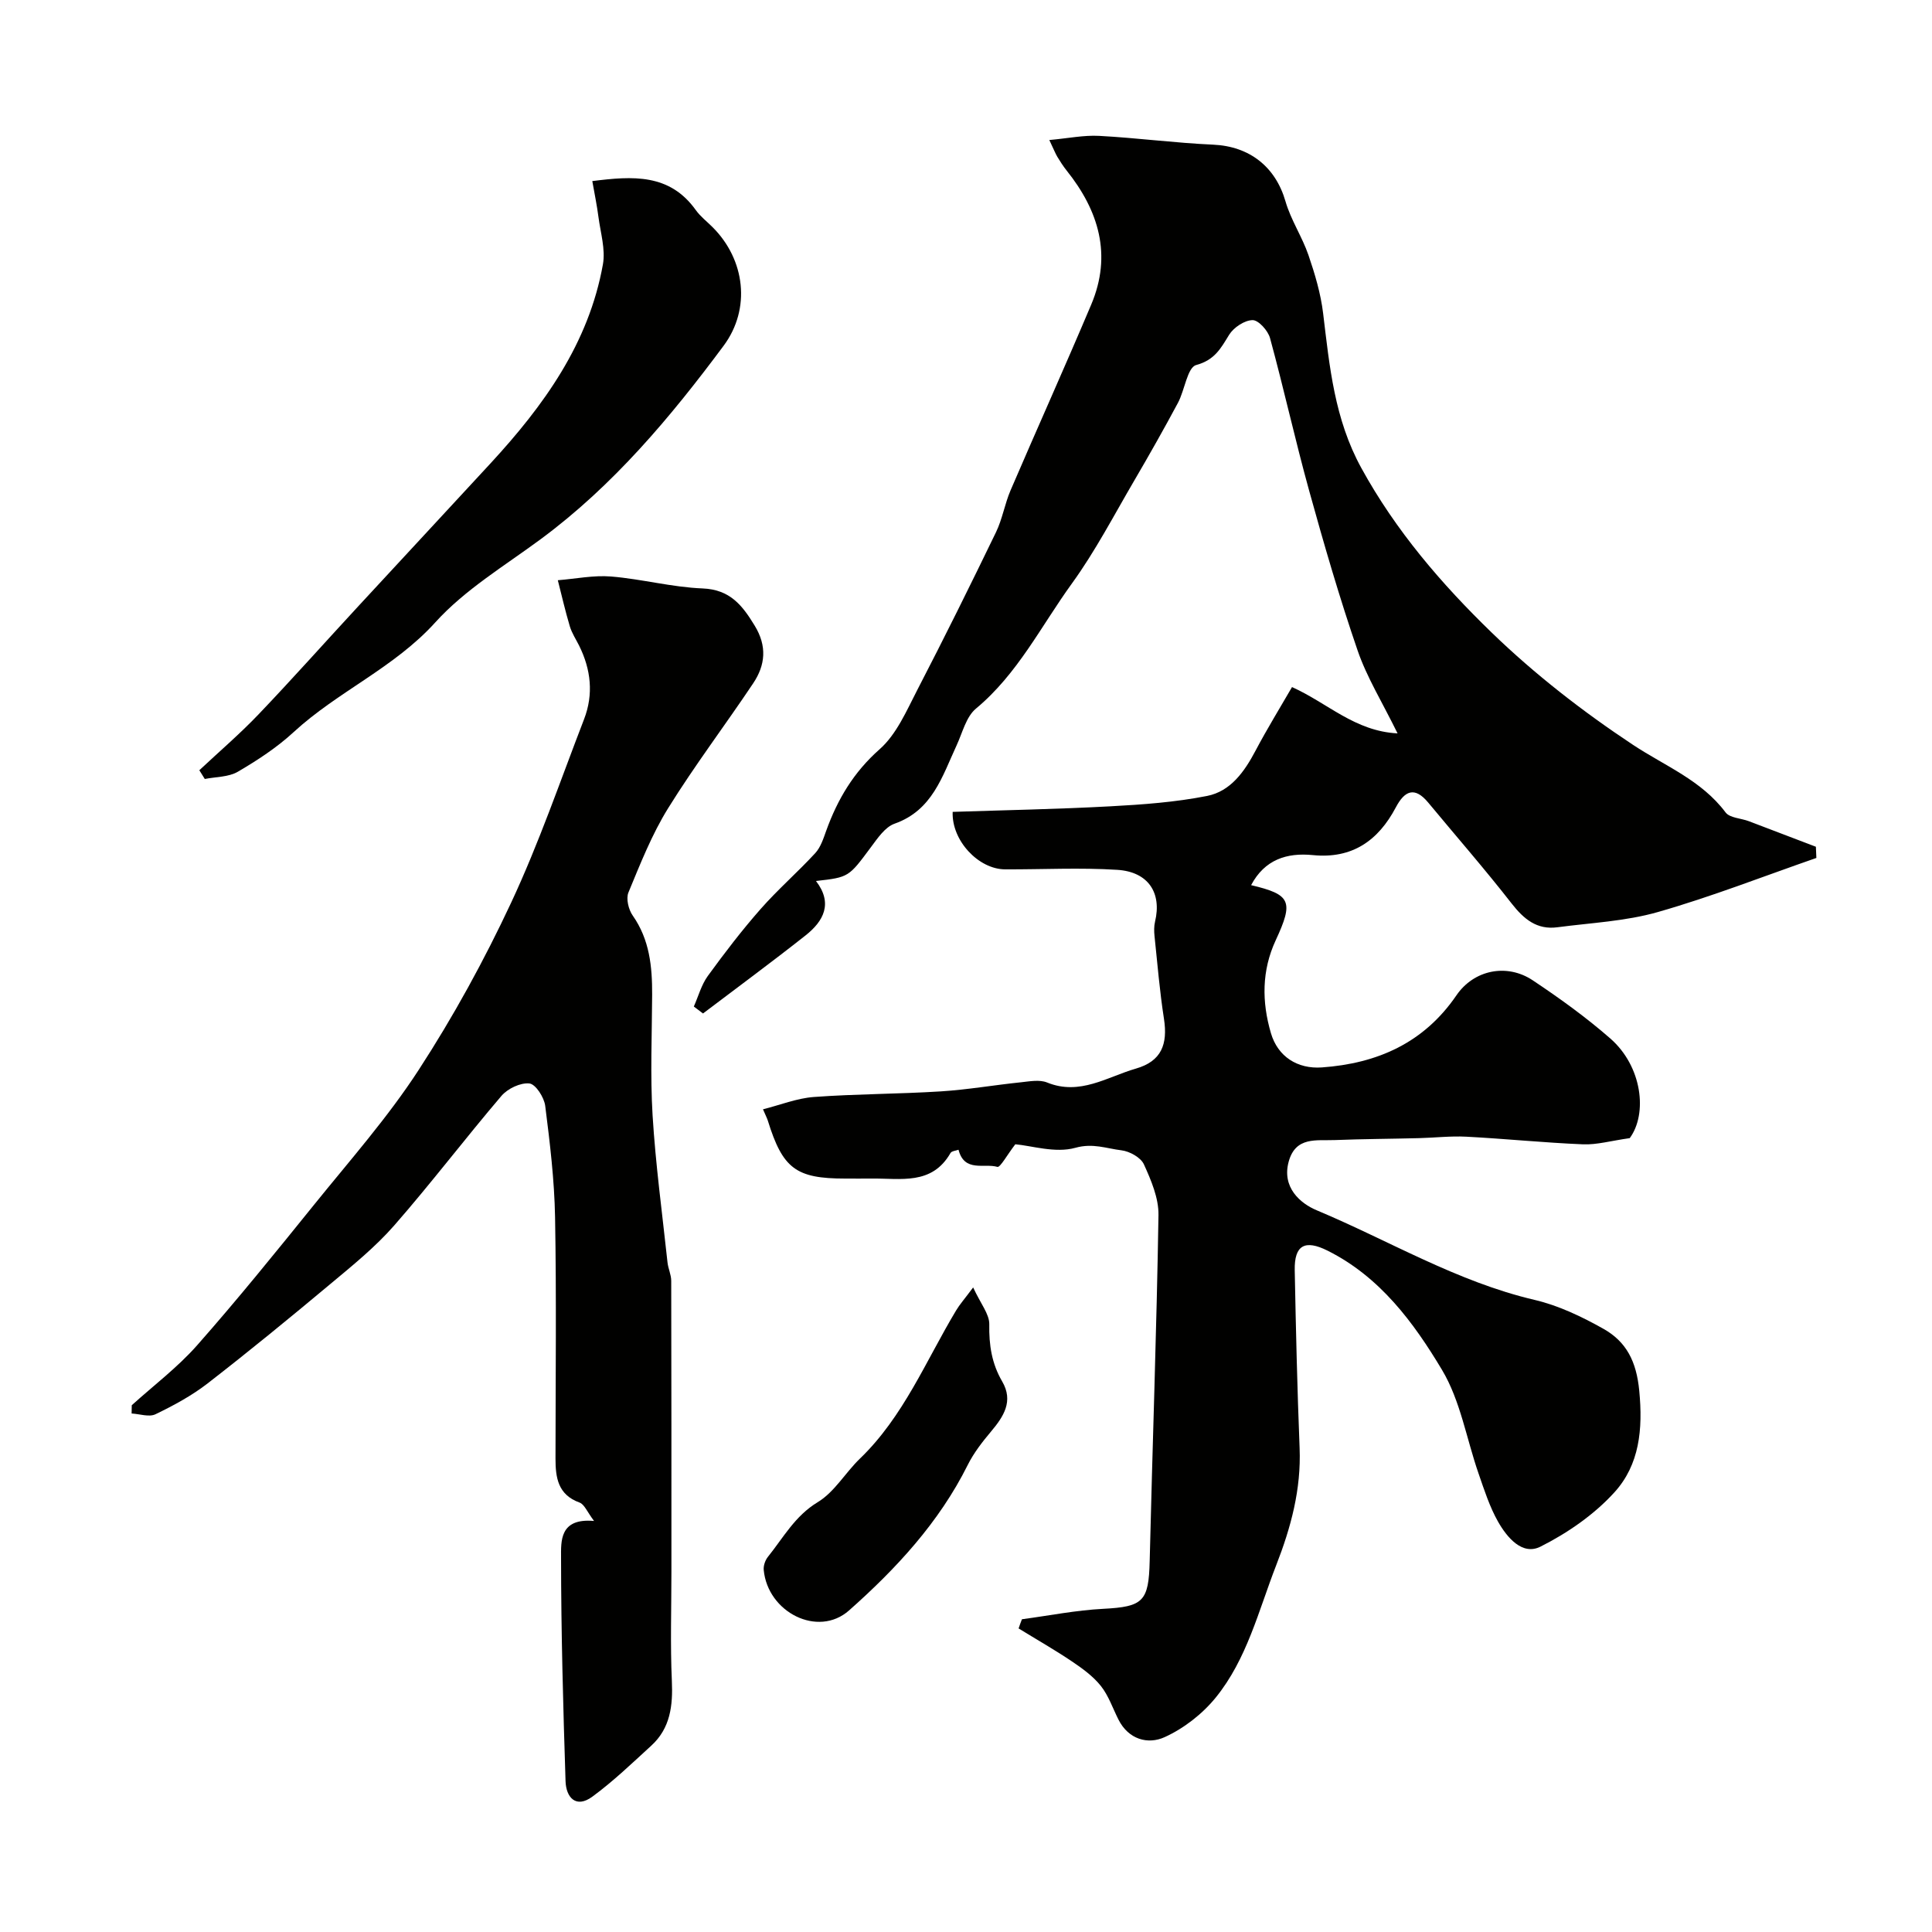 <svg enable-background="new 0 0 400 400" viewBox="0 0 400 400" xmlns="http://www.w3.org/2000/svg"><g fill="#010100"><path d="m211.58 335.25c5.61-.75 11.19-1.87 16.82-2.16 8.29-.43 9.43-1.51 9.63-9.91.57-23.87 1.44-47.73 1.82-71.6.06-3.52-1.52-7.22-3.02-10.52-.65-1.42-2.96-2.7-4.65-2.9-3.09-.37-5.9-1.54-9.54-.52-4.14 1.16-9.06-.44-12.43-.73-1.7 2.2-3.13 4.86-3.72 4.68-2.72-.8-6.82 1.19-8.04-3.55-.55.21-1.42.26-1.66.68-3.86 6.73-10.35 5.21-16.32 5.29-1.83.02-3.67 0-5.5 0-10.18 0-12.92-2.06-16.01-12.03-.15-.47-.39-.91-.99-2.31 3.57-.9 7.01-2.29 10.52-2.55 8.74-.64 17.54-.61 26.29-1.16 5.54-.35 11.03-1.31 16.55-1.88 1.81-.19 3.89-.6 5.46.04 6.78 2.77 12.46-1.17 18.39-2.88 5.28-1.52 6.63-5.02 5.8-10.35-.88-5.66-1.35-11.38-1.95-17.09-.1-.98-.12-2.03.11-2.99 1.42-5.92-1.36-10.31-7.82-10.72-7.72-.49-15.49-.07-23.23-.1-5.49-.02-11.09-5.95-10.85-11.9 10.85-.36 21.75-.56 32.63-1.15 6.71-.36 13.48-.85 20.05-2.15 4.86-.96 7.73-5.02 10.02-9.36 2.42-4.58 5.15-9.01 7.56-13.18 7.44 3.35 12.99 9.13 21.85 9.59-3.18-6.48-6.36-11.6-8.27-17.16-3.74-10.89-6.96-21.97-10.03-33.07-2.9-10.48-5.24-21.11-8.1-31.6-.42-1.55-2.39-3.75-3.62-3.73-1.67.02-3.91 1.52-4.85 3.03-1.74 2.83-2.98 5.22-6.83 6.27-1.82.5-2.36 5.19-3.77 7.83-2.9 5.41-5.92 10.75-9.02 16.05-4.21 7.18-8.07 14.63-12.93 21.34-6.37 8.79-11.24 18.74-19.86 25.9-2.05 1.7-2.8 5-4.02 7.63-2.98 6.43-5.01 13.45-12.85 16.21-1.97.7-3.52 3.03-4.9 4.88-4.59 6.17-4.52 6.21-11.36 6.98 3.56 4.63 1.58 8.31-2.15 11.26-6.98 5.52-14.15 10.79-21.24 16.17-.63-.48-1.26-.96-1.9-1.44.94-2.12 1.56-4.48 2.89-6.32 3.46-4.76 7.05-9.45 10.93-13.86 3.56-4.05 7.66-7.61 11.32-11.58 1.12-1.22 1.69-3.02 2.27-4.64 2.35-6.51 5.67-12.11 11.06-16.87 3.51-3.1 5.58-7.99 7.82-12.32 5.59-10.79 10.98-21.68 16.27-32.61 1.32-2.73 1.81-5.85 3.01-8.66 5.52-12.85 11.27-25.6 16.71-38.48 4.33-10.26 1.57-19.41-5.1-27.75-.71-.89-1.32-1.85-1.91-2.82-.41-.68-.69-1.43-1.67-3.49 3.89-.35 7.12-1.03 10.31-.86 7.88.42 15.73 1.47 23.61 1.82 7.53.34 12.91 4.57 14.98 11.75 1.11 3.84 3.44 7.31 4.75 11.11 1.34 3.92 2.55 7.98 3.04 12.07 1.33 11.01 2.34 21.87 7.9 32 7.12 12.99 16.62 24.04 27.05 34.14 8.9 8.61 18.86 16.34 29.19 23.18 6.64 4.4 14.16 7.31 19.18 14 .87 1.16 3.19 1.2 4.82 1.82 4.63 1.75 9.25 3.52 13.88 5.29.03.77.07 1.55.1 2.32-10.92 3.79-21.72 8.03-32.82 11.2-6.68 1.91-13.83 2.23-20.79 3.15-4.25.57-6.95-1.68-9.49-4.93-5.55-7.12-11.5-13.93-17.26-20.88-2.81-3.39-4.88-2.48-6.71.99-3.64 6.88-9.02 10.69-17.17 9.88-5.41-.54-9.99.93-12.79 6.22 8.26 1.95 8.83 3.36 5.09 11.42-2.91 6.26-2.89 12.76-.99 19.22 1.43 4.88 5.51 7.45 10.53 7.1 11.5-.82 21.13-5.06 27.88-14.93 3.61-5.28 10.44-6.67 15.79-3.11 5.57 3.71 11.05 7.66 16.07 12.05 6.6 5.77 7.75 15.55 4.02 20.63-3.92.55-6.81 1.4-9.67 1.28-8.06-.33-16.1-1.16-24.16-1.58-3.26-.17-6.54.22-9.82.3-5.81.15-11.62.17-17.43.4-3.75.15-8.09-.79-9.53 4.46-1.46 5.34 2.39 8.65 5.81 10.08 14.98 6.28 29.04 14.79 45.1 18.55 4.96 1.16 9.78 3.47 14.26 5.99 4.75 2.68 6.83 6.75 7.41 12.82.77 8.01.05 15.31-5.14 21.03-4.2 4.62-9.7 8.42-15.3 11.24-3.78 1.91-6.94-1.9-8.8-5.17-1.74-3.08-2.85-6.55-4.02-9.93-2.51-7.2-3.76-15.12-7.59-21.51-5.88-9.83-12.85-19.24-23.65-24.65-4.72-2.37-6.93-1.17-6.83 4.04.24 12.27.52 24.54 1.01 36.8.34 8.55-1.78 16.42-4.87 24.34-3.65 9.39-6.04 19.39-12.51 27.35-2.76 3.39-6.6 6.38-10.57 8.18-3.45 1.57-7.48.49-9.56-3.65-1.18-2.34-2.04-4.93-3.63-6.94-1.6-2.01-3.81-3.62-5.98-5.08-3.59-2.42-7.37-4.57-11.06-6.84.21-.64.45-1.27.69-1.9z"/><path d="m27.28 290.94c4.53-4.1 9.49-7.84 13.51-12.39 8.36-9.47 16.31-19.31 24.25-29.14 7.4-9.17 15.27-18.07 21.66-27.92 7.17-11.03 13.55-22.68 19.13-34.61 5.76-12.32 10.19-25.27 15.1-37.99 1.99-5.17 1.42-10.29-1.03-15.22-.66-1.32-1.5-2.59-1.92-3.98-.94-3.15-1.68-6.37-2.49-9.56 3.68-.29 7.41-1.07 11.04-.77 6.34.52 12.6 2.22 18.94 2.47 5.69.23 8.22 3.5 10.79 7.72 2.58 4.23 2.21 8.14-.32 11.92-5.8 8.67-12.12 17.01-17.61 25.86-3.37 5.43-5.76 11.51-8.22 17.45-.53 1.28.02 3.55.89 4.78 3.5 4.99 4.04 10.57 4.02 16.37-.04 8.33-.41 16.69.09 24.98.62 10.18 2 20.31 3.09 30.46.14 1.29.77 2.55.77 3.82.05 20.08.04 40.16.04 60.24 0 7.52-.25 15.05.09 22.56.23 5.14-.3 9.81-4.27 13.44s-7.87 7.38-12.19 10.55c-3.42 2.51-5.45.13-5.55-3.22-.5-15.42-.92-30.86-.93-46.28 0-3.34-.36-8.23 6.83-7.58-1.41-1.86-1.99-3.44-3-3.81-4.49-1.62-4.98-5.18-4.98-9.12.01-16.66.21-33.32-.09-49.98-.14-7.7-1.07-15.4-2.04-23.04-.22-1.75-1.98-4.49-3.27-4.63-1.85-.2-4.5 1.06-5.79 2.57-7.54 8.84-14.58 18.12-22.23 26.86-3.92 4.47-8.63 8.28-13.22 12.11-8.35 6.98-16.77 13.88-25.36 20.54-3.3 2.56-7.06 4.59-10.83 6.41-1.31.63-3.27-.07-4.93-.16 0-.57.02-1.14.03-1.71z"/><path d="m41.27 159.47c4.08-3.83 8.35-7.48 12.21-11.52 7.01-7.34 13.75-14.92 20.64-22.37 9.14-9.9 18.32-19.76 27.45-29.66 10.98-11.91 20.33-24.81 23.26-41.2.55-3.1-.49-6.5-.92-9.75-.31-2.41-.81-4.8-1.28-7.48 8.4-1.06 16.01-1.58 21.43 6.01.96 1.34 2.33 2.38 3.5 3.56 6.71 6.71 7.95 16.86 2.26 24.52-11.02 14.83-22.85 28.94-37.86 40.04-7.47 5.52-15.7 10.45-21.83 17.23-8.54 9.44-20.22 14.32-29.34 22.73-3.45 3.18-7.48 5.82-11.55 8.2-1.92 1.12-4.54 1.04-6.84 1.5-.37-.61-.75-1.21-1.13-1.81z"/><path d="m201.48 266.55c1.55 3.38 3.38 5.53 3.34 7.64-.08 4.27.51 8.12 2.67 11.82 2.39 4.1.3 7.27-2.33 10.4-1.8 2.14-3.57 4.42-4.81 6.91-5.93 11.89-14.81 21.46-24.56 30.1-6.43 5.7-16.85.39-17.67-8.38-.08-.88.3-2 .86-2.7 3.2-3.98 5.6-8.48 10.33-11.34 3.46-2.09 5.71-6.1 8.73-9.01 9.03-8.7 13.64-20.23 19.92-30.69.73-1.22 1.69-2.3 3.52-4.75z"/></g></svg>